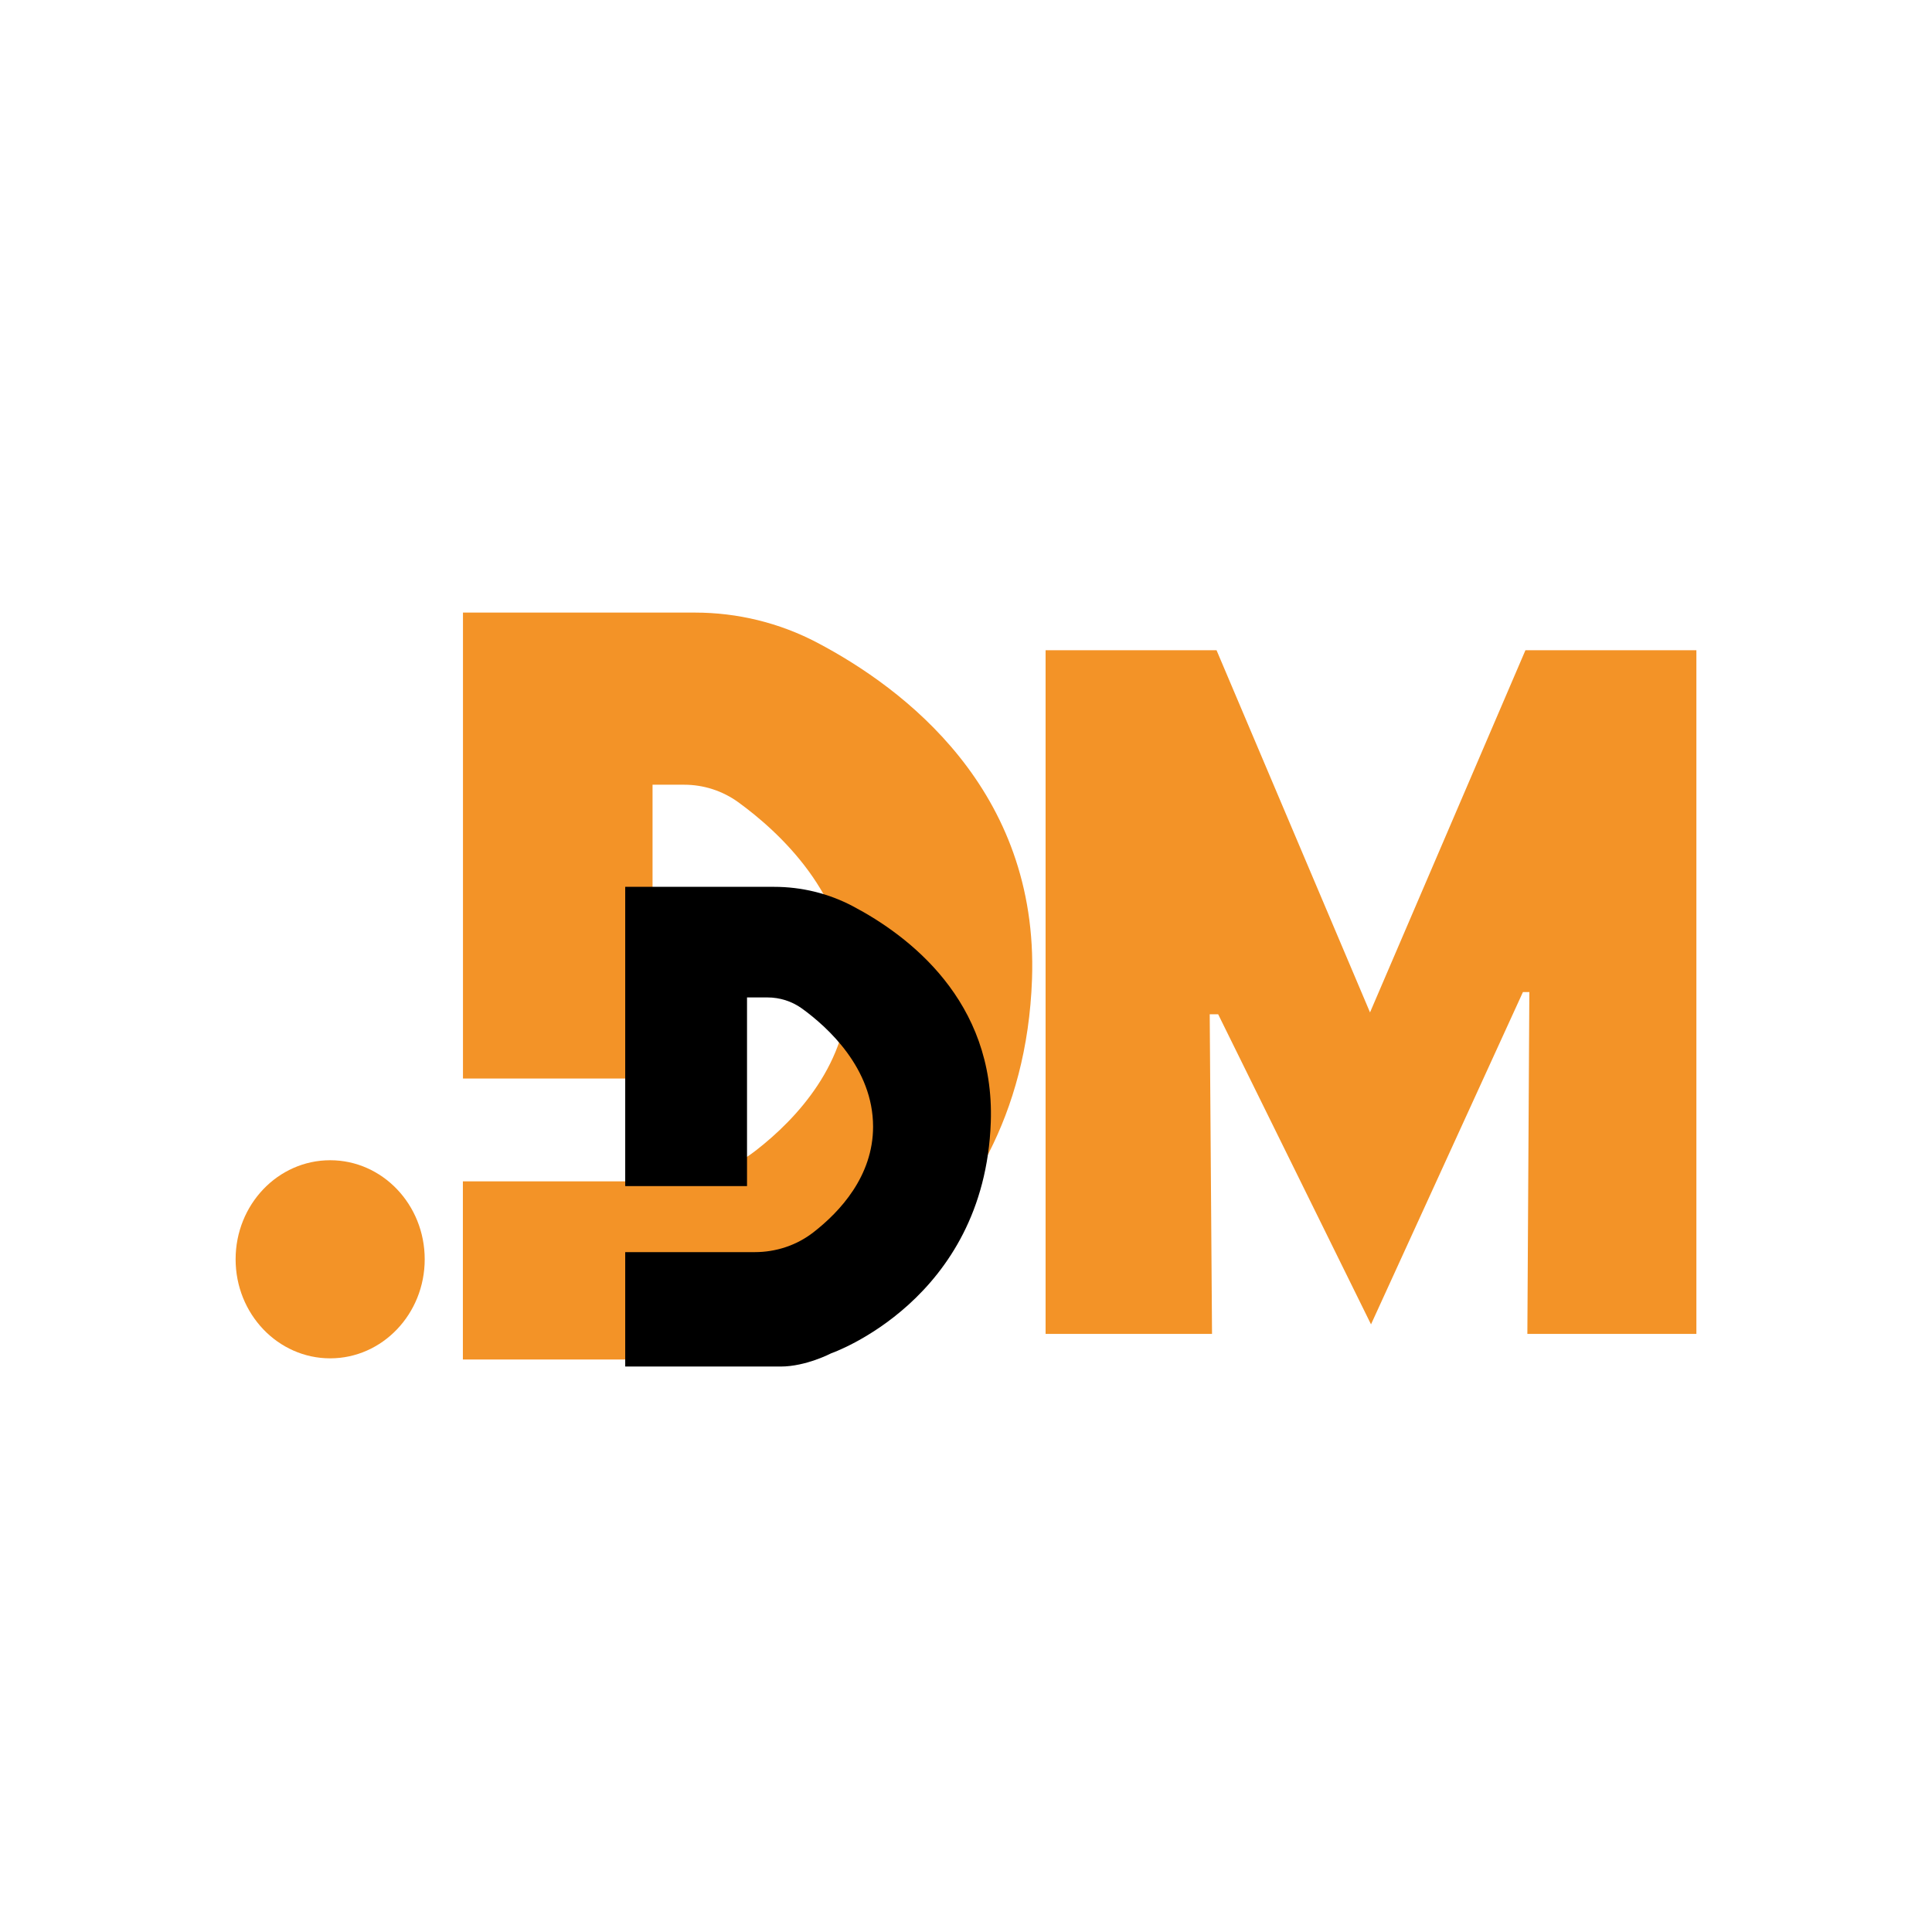 <svg width="41" height="41" viewBox="0 0 41 41" fill="none" xmlns="http://www.w3.org/2000/svg">
<g clip-path="url(#clip0_9662_422)">
<path d="M13.851 22.888H9.825V13H14.746C15.648 13 16.538 13.215 17.344 13.639C19.177 14.604 22.043 16.76 21.901 20.78C21.692 26.669 16.626 28.415 16.626 28.415C16.626 28.415 15.793 28.851 14.96 28.851H9.823V25.07H14.105C14.802 25.07 15.487 24.847 16.046 24.411C16.91 23.738 18.012 22.56 18.012 20.925C18.012 18.994 16.511 17.636 15.664 17.022C15.328 16.78 14.928 16.653 14.52 16.653H13.848V22.887L13.851 22.888Z" fill="#F39327"/>
<path d="M15.853 25.171H13.268V18.82H16.429C17.008 18.82 17.581 18.958 18.098 19.231C19.276 19.851 21.116 21.235 21.026 23.817C20.892 27.599 17.637 28.72 17.637 28.72C17.637 28.72 17.103 29 16.567 29H13.268V26.572H16.018C16.467 26.572 16.906 26.429 17.265 26.149C17.821 25.717 18.528 24.96 18.528 23.91C18.528 22.67 17.564 21.797 17.02 21.403C16.804 21.247 16.547 21.167 16.286 21.167H15.853V25.171Z" fill="black"/>
<path d="M22.189 28.308V13.799H25.817L29.074 21.485L32.372 13.799H36V28.308H32.413L32.455 21.053H32.319L29.095 28.105L25.851 21.524H25.672L25.721 28.308H22.189Z" fill="#F39327"/>
<path d="M7.007 28.826C8.115 28.826 9.013 27.884 9.013 26.724C9.013 25.563 8.115 24.622 7.007 24.622C5.898 24.622 5 25.563 5 26.724C5 27.884 5.898 28.826 7.007 28.826Z" fill="#F39327"/>
</g>
<defs>
<clipPath id="clip0_9662_422">
<rect width="31" height="16" fill="white" transform="translate(5 13)"/>
</clipPath>
</defs>
</svg>
